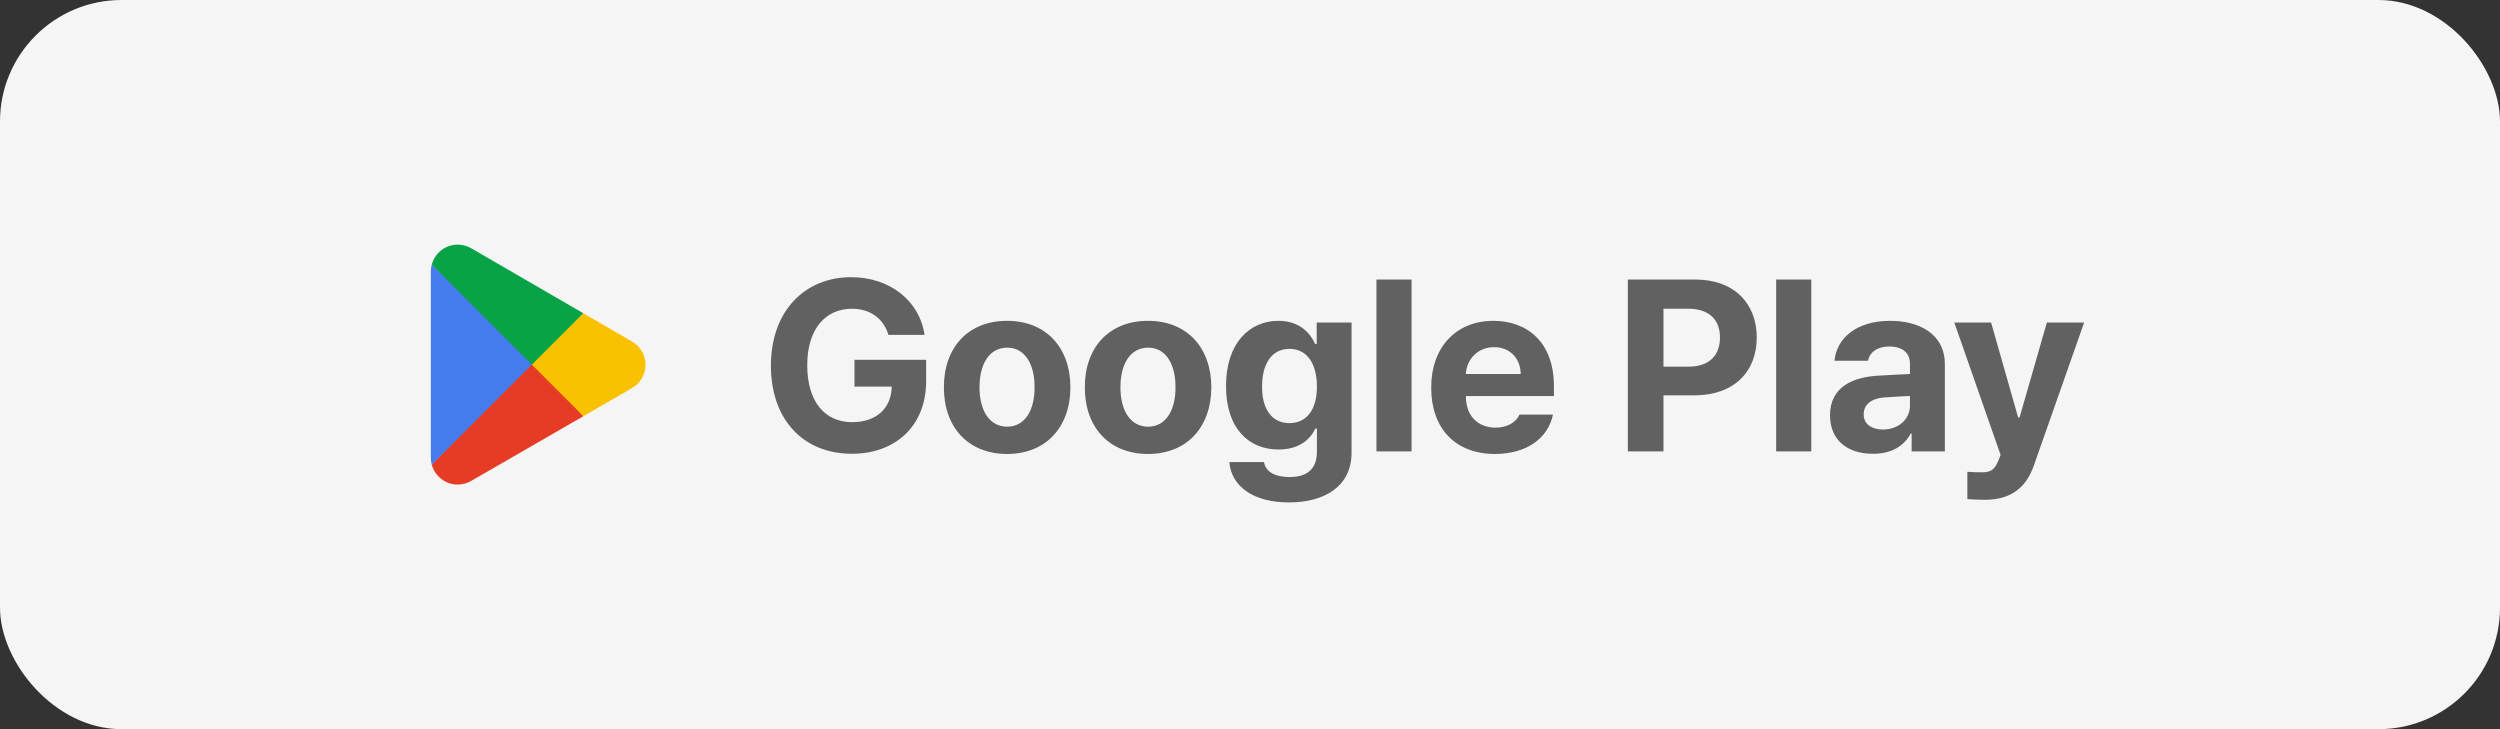 <svg width="144" height="42" viewBox="0 0 144 42" fill="none" xmlns="http://www.w3.org/2000/svg">
<rect x="0" y="0" width="144" height="42" fill="#333333" stroke="none"/>
<rect width="144" height="42" rx="7" fill="#F5F5F5"/>
<path d="M30.592 20.691L24.871 26.762C24.871 26.762 24.871 26.764 24.871 26.765C25.046 27.424 25.648 27.91 26.363 27.91C26.649 27.91 26.917 27.832 27.147 27.697L27.165 27.686L33.605 23.971L30.591 20.69L30.592 20.691Z" fill="#E63C26"/>
<path d="M36.378 19.656L36.373 19.653L33.593 18.042L30.461 20.828L33.604 23.97L36.369 22.375C36.854 22.113 37.183 21.602 37.183 21.013C37.183 20.423 36.859 19.919 36.378 19.656Z" fill="#F9C200"/>
<path d="M24.869 15.238C24.834 15.365 24.816 15.498 24.816 15.635V26.364C24.816 26.502 24.834 26.635 24.869 26.762L30.787 20.845L24.869 15.238Z" fill="#447CED"/>
<path d="M30.634 21L33.594 18.041L27.163 14.312C26.929 14.171 26.656 14.091 26.364 14.091C25.649 14.091 25.046 14.577 24.871 15.237C24.871 15.237 24.871 15.237 24.871 15.238L30.634 21Z" fill="#07A346"/>
<path d="M51.173 19.287H53.251C52.977 17.339 51.261 15.965 49.026 15.965C46.415 15.965 44.405 17.852 44.405 21.064C44.405 24.195 46.292 26.137 49.067 26.137C51.562 26.137 53.346 24.551 53.346 21.953V20.723H49.218V22.268H51.364C51.337 23.512 50.496 24.311 49.081 24.318C47.502 24.311 46.497 23.129 46.497 21.037C46.497 18.959 47.536 17.79 49.067 17.783C50.147 17.79 50.892 18.357 51.173 19.287ZM58.005 26.15C60.254 26.144 61.649 24.605 61.656 22.309C61.649 20.019 60.254 18.48 58.005 18.48C55.763 18.48 54.362 20.019 54.369 22.309C54.362 24.605 55.763 26.144 58.005 26.15ZM56.419 22.309C56.419 21.003 56.959 20.025 58.019 20.025C59.051 20.025 59.598 21.003 59.591 22.309C59.598 23.607 59.051 24.571 58.019 24.578C56.959 24.571 56.419 23.607 56.419 22.309ZM66.123 26.15C68.372 26.144 69.767 24.605 69.773 22.309C69.767 20.019 68.372 18.48 66.123 18.48C63.881 18.48 62.48 20.019 62.486 22.309C62.48 24.605 63.881 26.144 66.123 26.15ZM64.537 22.309C64.537 21.003 65.077 20.025 66.137 20.025C67.169 20.025 67.716 21.003 67.709 22.309C67.716 23.607 67.169 24.571 66.137 24.578C65.077 24.571 64.537 23.607 64.537 22.309ZM74.241 28.939C76.353 28.939 77.844 27.976 77.85 26.082V18.576H75.841V19.82H75.758C75.485 19.219 74.883 18.48 73.639 18.48C71.999 18.48 70.618 19.731 70.618 22.24C70.618 24.715 71.965 25.898 73.639 25.891C74.836 25.898 75.492 25.289 75.758 24.688H75.854V26.041C75.847 27.073 75.219 27.477 74.282 27.477C73.475 27.477 72.915 27.21 72.805 26.615H70.809C70.925 28.017 72.19 28.939 74.241 28.939ZM72.696 22.268C72.689 20.989 73.236 20.094 74.268 20.094C75.287 20.094 75.854 20.948 75.854 22.268C75.854 23.587 75.28 24.366 74.268 24.373C73.243 24.366 72.689 23.553 72.696 22.268ZM81.306 16.102H79.283V26H81.306V16.102ZM86.102 26.15C87.934 26.144 89.164 25.255 89.451 23.881H87.523C87.325 24.325 86.833 24.626 86.143 24.633C85.097 24.626 84.434 23.936 84.434 22.814H89.506V22.24C89.506 19.711 87.968 18.48 86.019 18.48C83.846 18.48 82.431 20.032 82.438 22.322C82.431 24.674 83.825 26.144 86.102 26.15ZM84.434 21.543C84.475 20.689 85.131 19.991 86.061 19.998C86.963 19.991 87.585 20.641 87.592 21.543H84.434ZM93.765 26H95.816V22.773H97.593C99.876 22.773 101.189 21.413 101.189 19.438C101.189 17.489 99.897 16.102 97.648 16.102H93.765V26ZM95.816 21.119V17.783H97.265C98.482 17.79 99.076 18.453 99.07 19.438C99.076 20.436 98.482 21.119 97.265 21.119H95.816ZM104.33 16.102H102.307V26H104.33V16.102ZM105.407 23.922C105.414 25.392 106.46 26.144 107.881 26.137C108.982 26.144 109.693 25.658 110.055 24.975H110.11V26H112.024V20.996C112.031 19.205 110.5 18.48 108.879 18.48C106.911 18.48 105.79 19.492 105.667 20.777H107.594C107.704 20.271 108.134 19.964 108.825 19.957C109.584 19.964 110.007 20.319 110.014 20.941V21.543C109.7 21.557 108.702 21.605 108.169 21.639C106.74 21.727 105.414 22.268 105.407 23.922ZM107.348 23.867C107.348 23.293 107.793 22.958 108.497 22.896C108.838 22.869 109.707 22.821 110.014 22.808V23.348C110.021 24.134 109.378 24.735 108.456 24.742C107.806 24.735 107.348 24.435 107.348 23.867ZM114.345 28.789C115.91 28.782 116.724 28.017 117.148 26.82L120.046 18.576H117.9L116.327 24.045H116.245L114.687 18.576H112.568L115.234 26.205L115.111 26.52C114.864 27.162 114.543 27.203 114.14 27.203C113.887 27.203 113.579 27.196 113.32 27.176V28.748C113.579 28.775 113.948 28.782 114.345 28.789Z" fill="#616161"/>
</svg>
